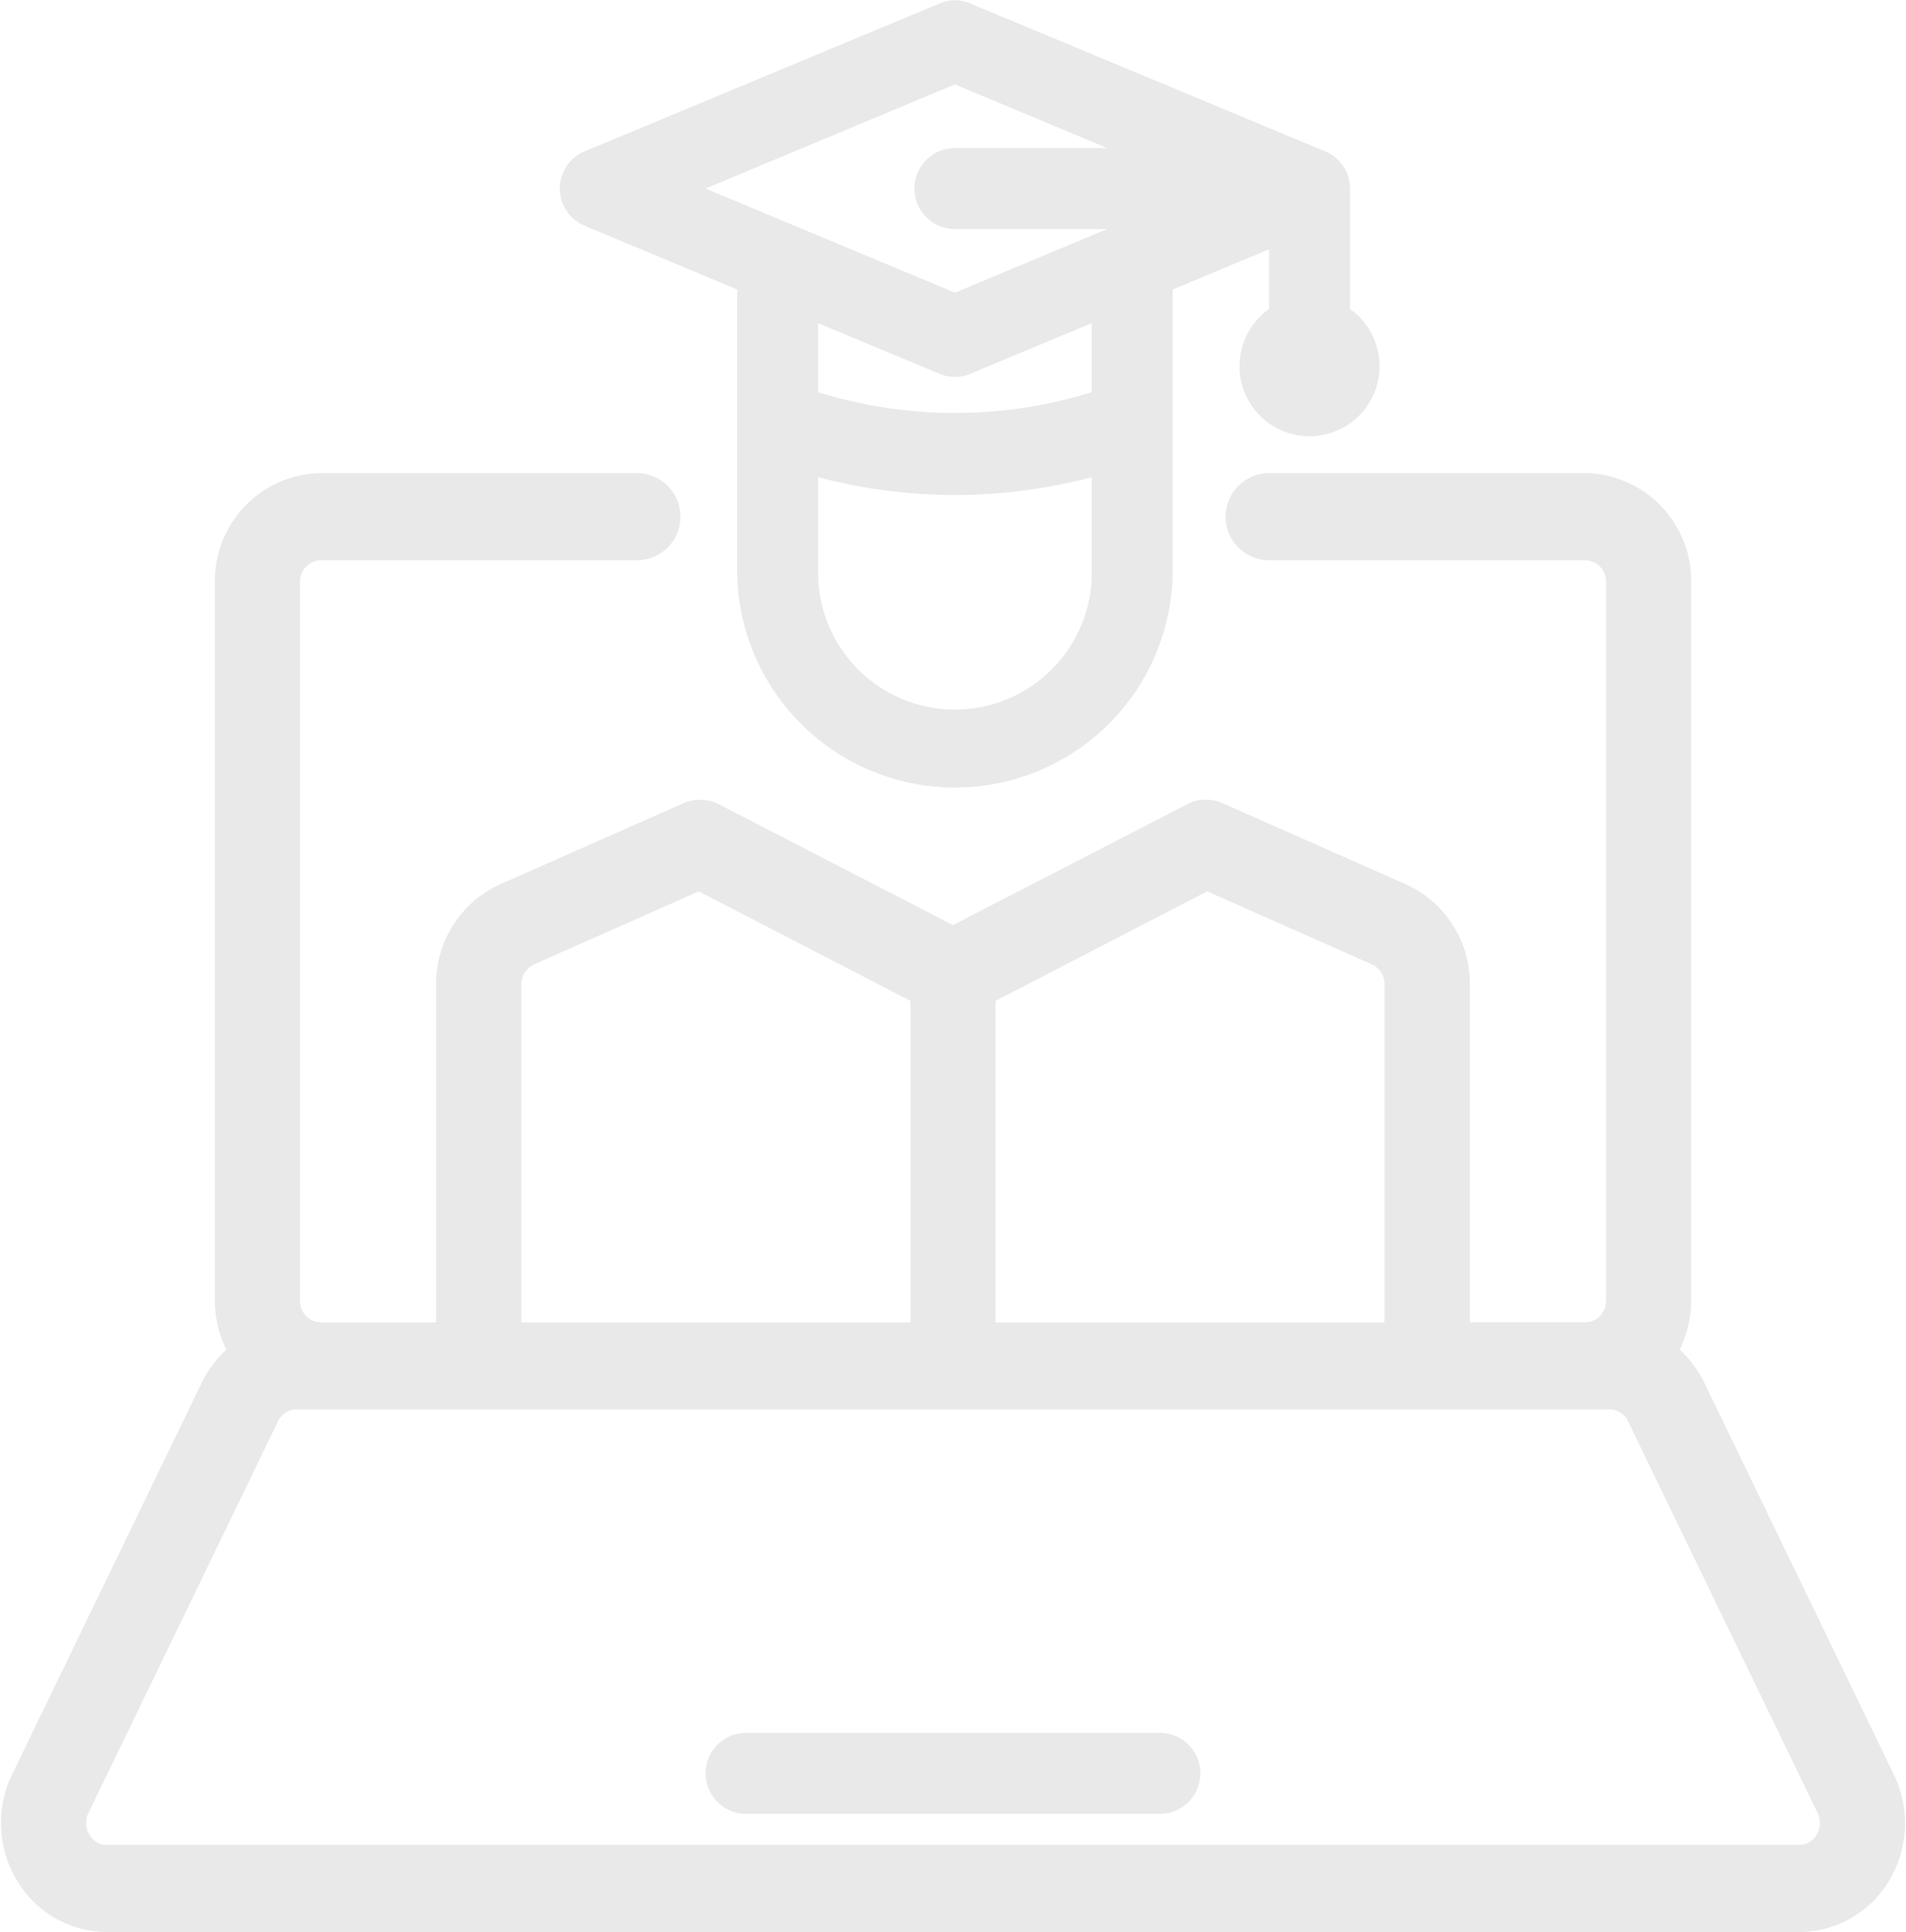 <svg xmlns="http://www.w3.org/2000/svg" width="43.541" height="44.135" viewBox="0 0 43.541 44.135">
  <g id="courses-hover" transform="translate(-1.886 -1.743)">
    <path id="Path_9006" data-name="Path 9006" d="M36.552,8.939V6.05a.666.666,0,0,0-.419-.621l-8.1-3.375a.618.618,0,0,0-.513,0l-8.1,3.375a.67.67,0,0,0,0,1.242L23.051,8.19v6.636a4.726,4.726,0,0,0,9.451,0V8.19l2.7-1.127V8.939a1.35,1.35,0,1,0,1.35,0Zm-5.4,5.887a3.375,3.375,0,1,1-6.751,0V12.314a11.963,11.963,0,0,0,6.751,0Zm0-3.942a10.786,10.786,0,0,1-6.751,0V8.75l3.119,1.3a.636.636,0,0,0,.513,0l3.119-1.3ZM27.776,6.725H32.5L27.776,8.7,21.431,6.05,27.776,3.4,32.5,5.375H27.776a.675.675,0,1,0,0,1.35Z" transform="translate(-4.076)" fill="#e9e9e9" stroke="#e9e9e9" stroke-width="0.5"/>
    <path id="Path_9007" data-name="Path 9007" d="M45,47.589,40.67,38.636a2.291,2.291,0,0,0-.657-.806,2.255,2.255,0,0,0,.332-1.179V20.238A2.21,2.21,0,0,0,38.178,18H30.956a.746.746,0,0,0,0,1.492h7.223a.734.734,0,0,1,.722.746V36.652a.734.734,0,0,1-.722.746H35.289V29.43a2.235,2.235,0,0,0-1.315-2.059l-4.182-1.85a.67.67,0,0,0-.607.022l-5.453,2.813L18.28,25.543a.694.694,0,0,0-.607-.022l-4.182,1.85a2.235,2.235,0,0,0-1.315,2.059V37.4H9.288a.734.734,0,0,1-.722-.746V20.238a.734.734,0,0,1,.722-.746H16.51a.746.746,0,0,0,0-1.492H9.288a2.21,2.21,0,0,0-2.167,2.238V36.652a2.255,2.255,0,0,0,.332,1.179,2.291,2.291,0,0,0-.657.806L2.462,47.589a2.3,2.3,0,0,0,.1,2.179,2.152,2.152,0,0,0,1.846,1.059H43.061a2.152,2.152,0,0,0,1.846-1.059A2.3,2.3,0,0,0,45,47.589ZM24.455,29.653l5.078-2.626L33.4,28.743a.747.747,0,0,1,.441.686V37.4H24.455ZM13.621,29.43a.747.747,0,0,1,.441-.686l3.871-1.716,5.078,2.626V37.4H13.621ZM43.675,48.984a.693.693,0,0,1-.614.351H4.405a.693.693,0,0,1-.614-.351.774.774,0,0,1-.036-.731L8.089,39.3a.714.714,0,0,1,.65-.41H38.727a.714.714,0,0,1,.65.41l4.334,8.953A.774.774,0,0,1,43.675,48.984Z" transform="translate(-0.076 -5.2)" fill="#e9e9e9" stroke="#e9e9e9" stroke-width="0.5"/>
    <path id="Path_9008" data-name="Path 9008" d="M34.126,56H24.675a.675.675,0,0,0,0,1.35h9.451a.675.675,0,0,0,0-1.35Z" transform="translate(-5.744 -14.423)" fill="#e9e9e9" stroke="#e9e9e9" stroke-width="0.5"/>
  </g>
</svg>
